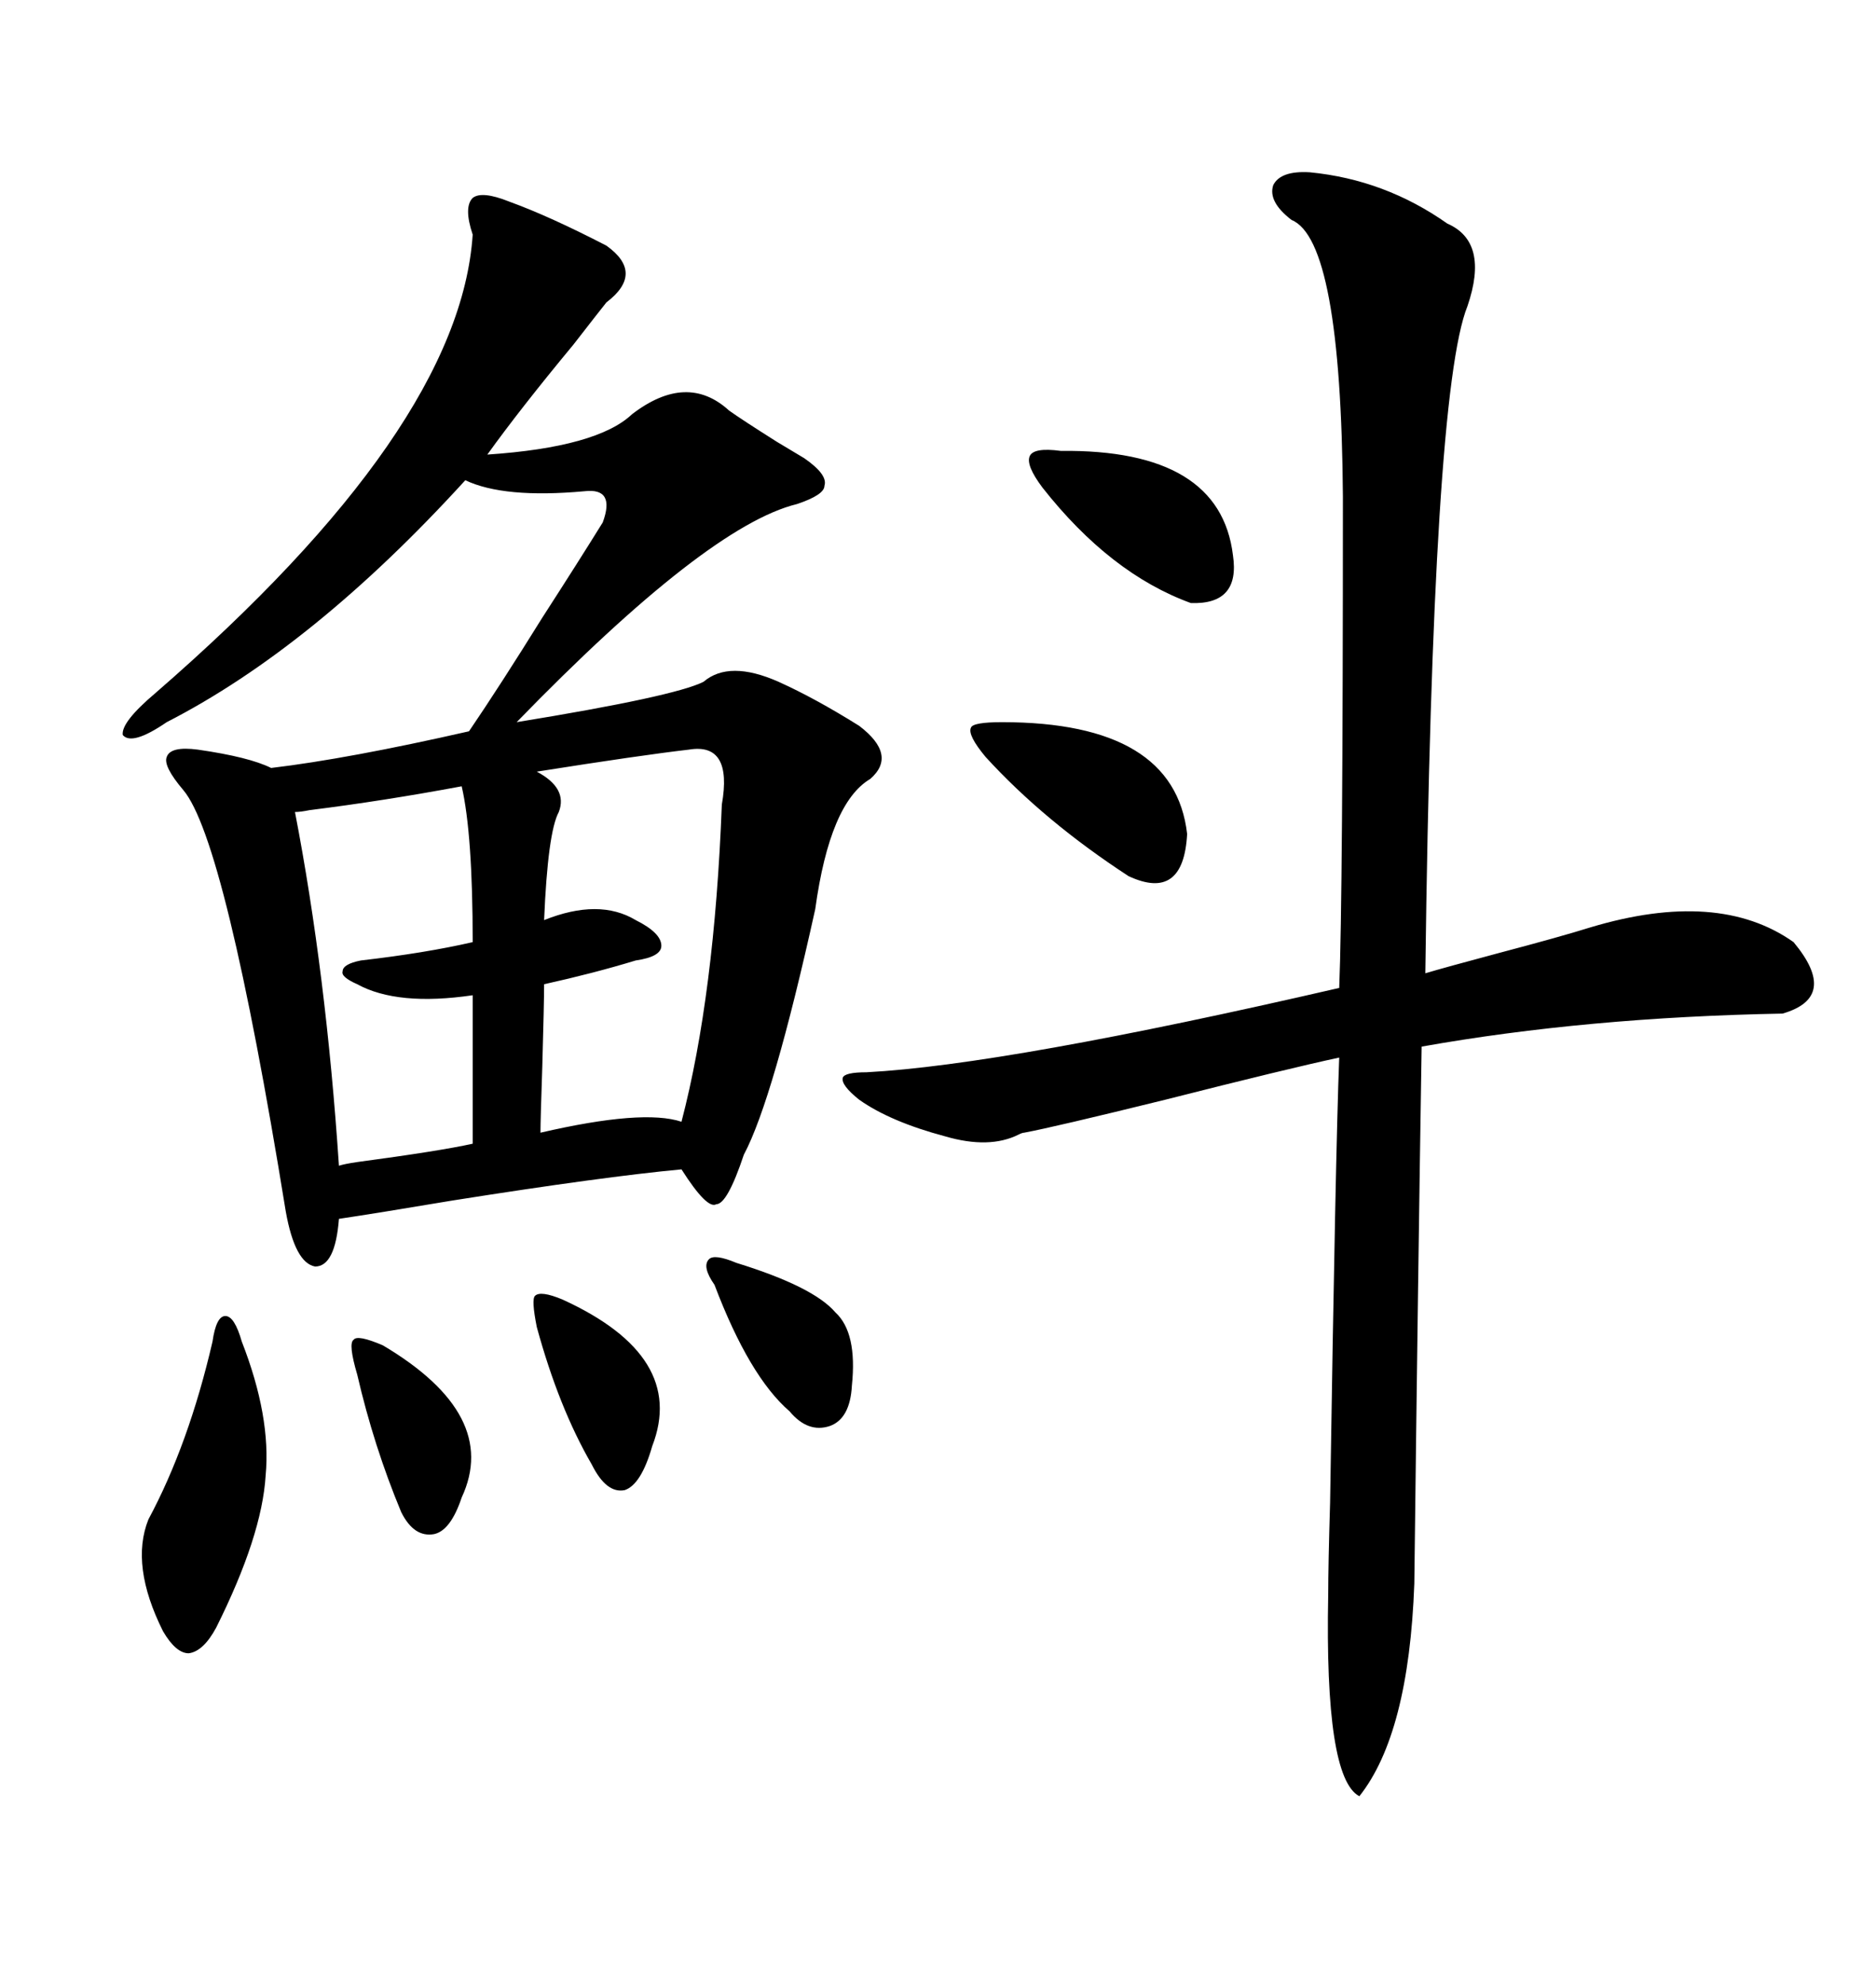 <svg xmlns="http://www.w3.org/2000/svg" xmlns:xlink="http://www.w3.org/1999/xlink" width="300" height="317.285"><path d="M81.45 32.23L81.45 32.23Q87.89 34.57 96.97 39.26L96.97 39.26Q103.13 43.65 96.97 48.34L96.97 48.34Q95.80 49.80 91.70 55.08L91.70 55.08Q83.20 65.33 77.93 72.66L77.93 72.66Q95.51 71.48 101.07 66.21L101.07 66.21Q109.86 59.47 116.60 65.63L116.60 65.63Q118.65 67.09 124.22 70.61L124.22 70.61Q127.15 72.36 128.61 73.24L128.61 73.24Q132.42 75.88 131.84 77.64L131.84 77.64Q131.84 79.10 127.44 80.57L127.44 80.57Q113.09 84.08 82.62 115.43L82.62 115.43Q107.81 111.33 112.50 108.98L112.50 108.98Q116.60 105.47 124.51 108.98L124.51 108.98Q130.37 111.62 137.40 116.02L137.40 116.02Q143.55 120.70 139.16 124.51L139.16 124.51Q132.71 128.32 130.37 145.31L130.37 145.31Q123.63 175.78 118.95 184.57L118.95 184.57Q116.31 192.48 114.55 192.48L114.55 192.48Q113.09 193.36 108.98 186.91L108.98 186.91Q96.39 188.09 72.36 191.89L72.36 191.89Q60.06 193.95 54.20 194.82L54.20 194.82Q53.61 202.44 50.39 202.44L50.39 202.44Q47.17 201.86 45.70 193.65L45.70 193.65Q36.04 134.18 29.30 126.27L29.30 126.27Q26.07 122.46 26.66 121.00L26.66 121.00Q27.25 119.24 31.64 119.82L31.64 119.82Q39.84 121.00 43.36 122.75L43.36 122.75Q55.66 121.29 75 116.89L75 116.89Q79.98 109.57 86.72 98.73L86.72 98.73Q92.58 89.65 96.39 83.50L96.39 83.50Q98.44 77.93 93.46 78.52L93.46 78.52Q80.57 79.69 74.41 76.76L74.41 76.76Q50.10 103.42 26.66 115.43L26.66 115.43Q21.09 119.24 19.63 117.48L19.63 117.48Q19.34 115.43 24.90 110.74L24.90 110.74Q73.54 68.55 75.59 37.50L75.59 37.50Q74.12 33.11 75.59 31.64L75.59 31.64Q77.05 30.47 81.45 32.23ZM209.47 27.54L209.47 27.54Q221.48 28.71 231.45 35.74L231.45 35.74Q238.18 38.67 234.67 48.93L234.67 48.93Q229.10 62.70 227.93 155.57L227.93 155.57Q230.86 154.69 239.65 152.34L239.65 152.34Q249.61 149.71 254.30 148.24L254.30 148.24Q274.80 142.09 286.82 150.59L286.82 150.59Q294.14 159.38 285.06 162.01L285.06 162.01Q253.71 162.60 227.34 167.29L227.34 167.29Q226.76 203.61 226.17 253.13L226.17 253.13Q225.29 277.15 217.38 287.11L217.38 287.11Q211.82 284.18 212.40 254.88L212.40 254.88Q212.40 250.20 212.70 240.23L212.70 240.23Q213.57 184.28 214.16 169.04L214.16 169.04Q205.96 170.80 186.33 175.78L186.33 175.78Q168.46 180.18 163.77 181.05L163.77 181.05Q163.48 181.05 162.89 181.35L162.89 181.35Q158.20 183.69 151.17 181.64L151.17 181.64Q142.38 179.30 137.40 175.78L137.40 175.78Q134.47 173.44 134.77 172.27L134.77 172.27Q135.06 171.39 138.57 171.39L138.57 171.39Q160.84 170.21 214.16 157.91L214.16 157.91Q214.75 143.55 214.75 79.39L214.75 79.39Q214.45 38.38 206.54 35.16L206.54 35.16Q202.73 32.23 203.61 29.59L203.61 29.59Q204.79 27.25 209.47 27.54ZM110.16 119.82L110.16 119.82Q102.54 120.70 85.84 123.34L85.84 123.34Q90.82 125.98 89.36 129.79L89.36 129.79Q87.60 133.01 87.01 147.07L87.01 147.07Q95.80 143.55 101.66 147.07L101.66 147.07Q105.76 149.12 105.76 151.17L105.76 151.17Q105.76 152.93 101.66 153.52L101.66 153.52Q94.92 155.57 87.01 157.32L87.01 157.32Q87.01 160.25 86.72 170.51L86.72 170.51Q86.43 179.00 86.43 181.05L86.43 181.05Q102.83 177.25 108.98 179.30L108.98 179.30Q114.26 159.08 115.43 128.61L115.43 128.61Q117.19 118.65 110.16 119.82ZM73.83 125.68L73.83 125.68Q61.23 128.03 49.51 129.49L49.51 129.49Q48.05 129.79 47.17 129.79L47.17 129.79Q52.15 155.57 54.20 186.33L54.20 186.33Q55.08 186.04 57.13 185.74L57.13 185.74Q70.31 183.98 75.59 182.81L75.59 182.81L75.59 159.08Q63.57 160.84 57.13 157.32L57.13 157.32Q54.49 156.15 54.79 155.27L54.79 155.27Q54.79 154.10 57.71 153.52L57.71 153.52Q67.97 152.34 75.59 150.59L75.59 150.59Q75.59 133.30 73.83 125.68ZM33.98 214.45L33.98 214.45Q34.57 210.35 36.04 210.35L36.04 210.35Q37.50 210.35 38.67 214.45L38.67 214.45Q43.36 226.46 42.48 235.84L42.48 235.84Q41.89 245.51 34.57 260.16L34.57 260.16Q32.52 263.96 30.18 264.26L30.18 264.26Q28.13 264.26 26.07 260.74L26.07 260.74Q20.80 250.20 23.73 242.87L23.73 242.87Q30.18 230.86 33.98 214.45ZM160.25 115.43L160.25 115.43Q187.79 115.43 189.84 133.30L189.84 133.30Q189.26 144.14 180.47 140.04L180.47 140.04Q166.99 131.25 157.62 121.00L157.62 121.00Q154.69 117.48 155.27 116.31L155.27 116.31Q155.57 115.43 160.25 115.43ZM169.63 72.07L169.63 72.07Q195.12 71.78 197.17 88.77L197.17 88.77Q198.34 96.68 190.43 96.39L190.43 96.39Q177.54 91.70 166.70 77.93L166.70 77.93Q164.06 74.41 164.65 72.95L164.65 72.95Q165.23 71.48 169.63 72.07ZM89.94 207.71L89.94 207.71Q109.86 216.80 104.30 231.15L104.30 231.15Q102.54 237.30 99.90 238.18L99.90 238.18Q96.97 238.77 94.63 234.08L94.63 234.08Q89.36 225 85.84 212.11L85.84 212.11Q84.96 207.71 85.55 207.13L85.55 207.13Q86.43 206.25 89.94 207.71ZM117.77 201.86L117.77 201.86Q130.08 205.66 133.59 209.77L133.59 209.77Q137.11 212.99 136.23 221.48L136.23 221.48Q135.94 226.76 132.71 227.93L132.71 227.93Q129.20 229.10 126.27 225.59L126.27 225.59Q119.82 220.02 114.26 205.37L114.26 205.37Q112.21 202.44 113.38 201.27L113.38 201.27Q114.26 200.39 117.77 201.86ZM61.23 215.04L61.23 215.04Q79.98 226.17 73.83 239.36L73.83 239.36Q72.07 244.63 69.43 245.21L69.43 245.21Q66.21 245.80 64.16 241.70L64.16 241.70Q59.77 231.15 57.13 219.73L57.13 219.73Q55.66 214.75 56.54 214.16L56.54 214.16Q57.13 213.28 61.23 215.04Z"/></svg>
